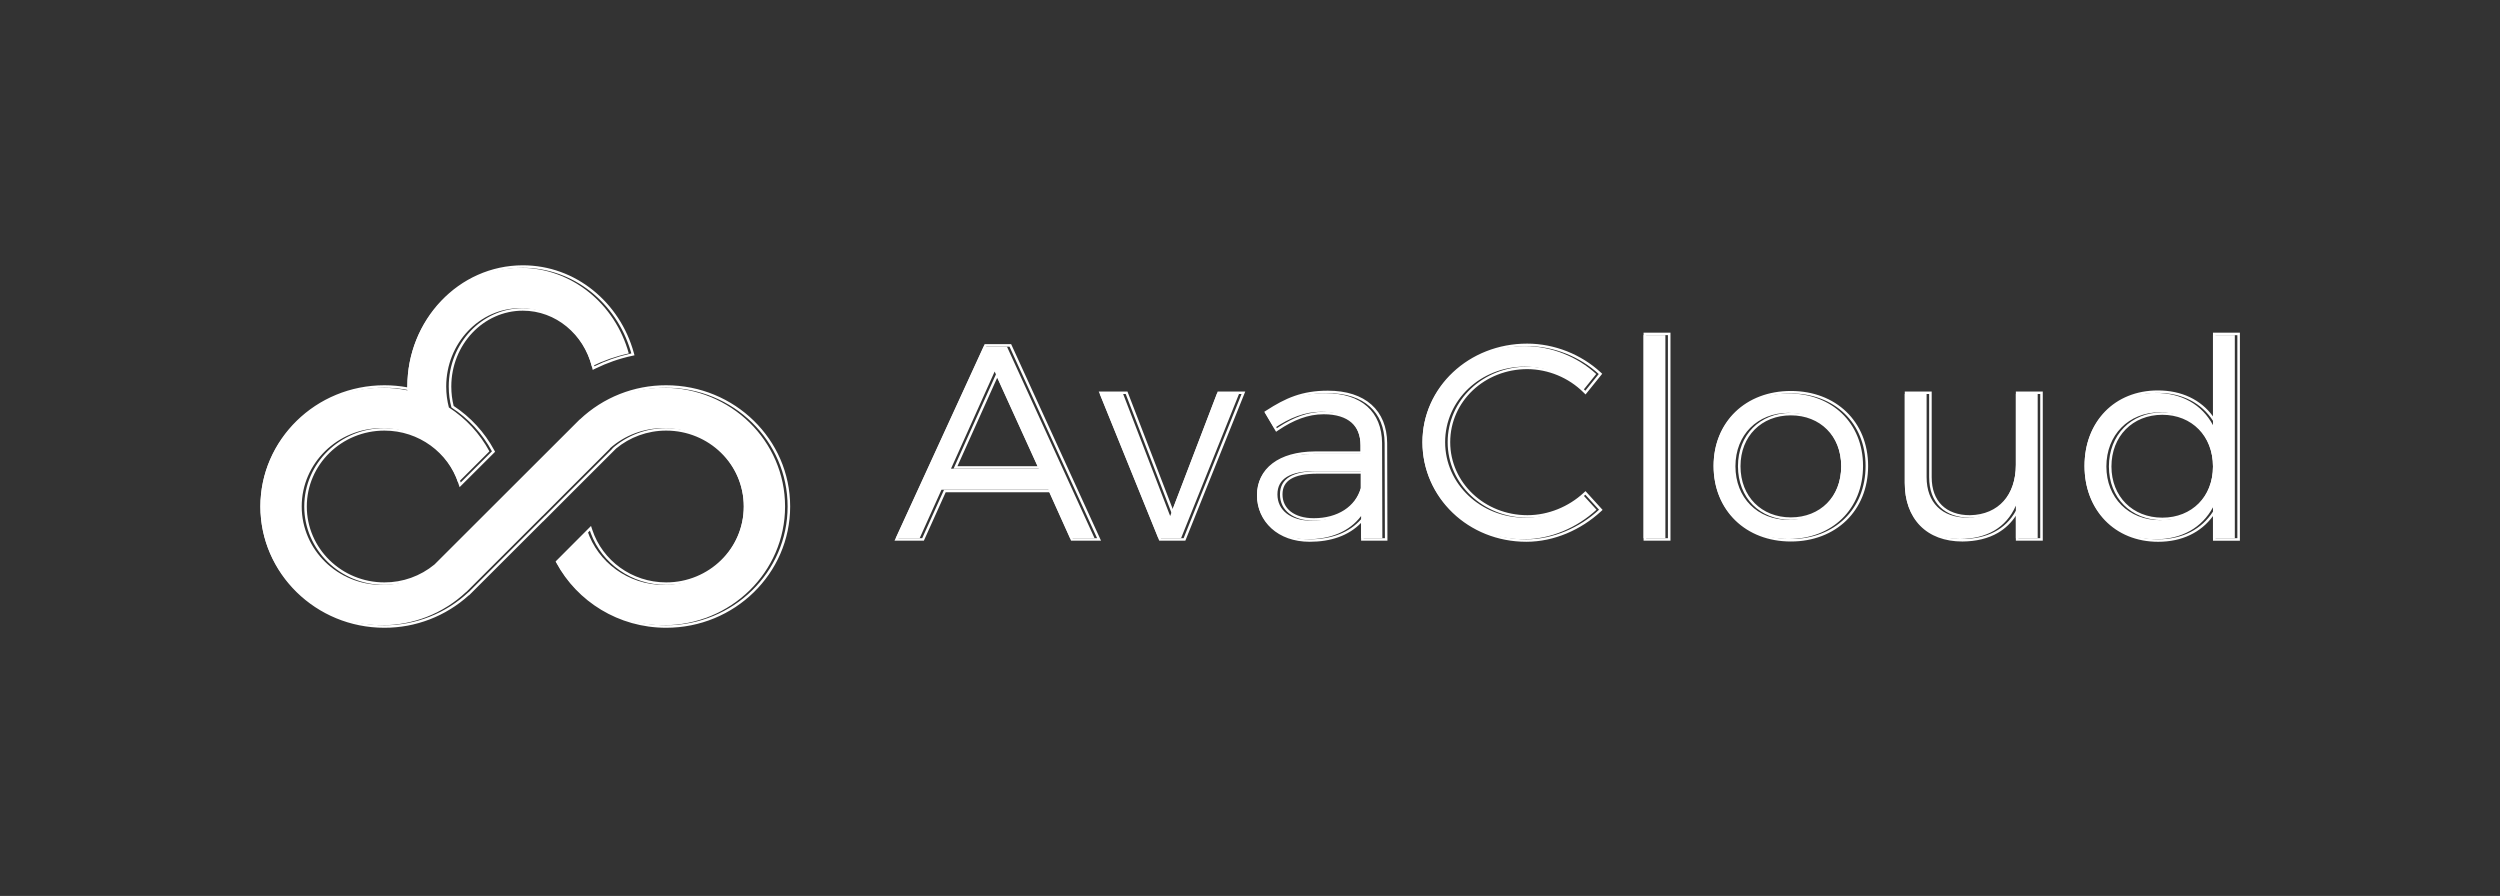 <svg width="173" height="62" viewBox="0 0 173 62" fill="none" xmlns="http://www.w3.org/2000/svg">
<rect x="0" y="0" width="173" height="62" fill="#333333" stroke="none"/>
<path d="M28.194 27.014C28.191 26.926 28.189 26.838 28.189 26.749C28.189 22.21 31.688 18.531 36.005 18.531C39.565 18.531 42.57 21.035 43.512 24.458C42.615 24.653 41.758 24.954 40.957 25.347C40.372 23.031 38.376 21.325 36.003 21.325C33.172 21.325 30.877 23.754 30.877 26.749C30.877 27.251 30.942 27.735 31.062 28.195C32.237 28.956 33.202 30.001 33.867 31.233L31.705 33.389C30.988 31.205 28.894 29.626 26.424 29.626C23.361 29.626 20.878 32.054 20.878 35.049C20.878 38.045 23.361 40.474 26.424 40.474C27.806 40.474 29.07 39.979 30.041 39.161L30.039 39.159L39.955 29.256L39.959 29.259C41.55 27.697 43.692 26.825 45.922 26.832C50.563 26.832 54.327 30.511 54.327 35.05C54.327 39.589 50.563 43.268 45.922 43.268C42.697 43.268 39.896 41.49 38.487 38.883L40.645 36.72C41.365 38.898 43.456 40.474 45.923 40.474C48.987 40.474 51.469 38.045 51.469 35.05C51.469 32.054 48.987 29.627 45.923 29.627C44.552 29.621 43.227 30.121 42.2 31.029L42.212 31.039L39.233 34.011L37.545 35.704V35.697L32.266 40.967L32.26 40.962C30.681 42.449 28.592 43.274 26.423 43.268C21.782 43.268 18.02 39.588 18.02 35.05C18.02 30.511 21.782 26.832 26.423 26.832C27.031 26.832 27.624 26.894 28.194 27.014ZM72.548 33.891H65.151L63.641 37.243H61.994L68.075 23.988H69.682L75.743 37.244H74.058L72.548 33.891ZM71.889 32.434L68.83 25.711L65.809 32.434H71.889ZM81.73 37.244H80.162L76.115 27.263H77.722L80.975 35.709L84.209 27.263H85.739L81.73 37.244ZM94.188 37.244V35.709C93.374 36.788 92.077 37.318 90.451 37.318C88.34 37.318 86.985 35.993 86.985 34.271C86.985 32.528 88.398 31.43 90.799 31.411H94.15V30.824C94.15 29.366 93.219 28.495 91.419 28.495C90.296 28.495 89.25 28.911 88.185 29.63L87.546 28.551C88.863 27.7 89.966 27.207 91.71 27.207C94.227 27.207 95.62 28.514 95.64 30.652L95.659 37.244H94.188ZM90.741 36.031C92.464 36.031 93.781 35.179 94.168 33.798V32.603H90.993C89.29 32.603 88.398 33.114 88.398 34.212C88.398 35.31 89.308 36.031 90.741 36.031ZM105.501 23.95C107.36 23.95 109.161 24.688 110.459 25.881L109.53 27.036C108.462 25.979 107.023 25.381 105.521 25.37C102.461 25.37 100.003 27.68 100.003 30.597C100.003 33.493 102.461 35.823 105.52 35.823C107.012 35.823 108.464 35.217 109.53 34.233L110.478 35.274C109.141 36.505 107.321 37.318 105.443 37.318C101.532 37.318 98.434 34.346 98.434 30.597C98.434 26.885 101.571 23.95 105.501 23.95ZM115.245 37.244H113.735V23.192H115.245V37.244ZM123.752 27.225C126.773 27.225 128.922 29.271 128.922 32.243C128.922 35.236 126.773 37.3 123.752 37.3C120.731 37.3 118.582 35.236 118.582 32.243C118.582 29.272 120.731 27.225 123.752 27.225ZM123.752 28.57C121.622 28.57 120.092 30.085 120.092 32.263C120.092 34.459 121.622 35.974 123.752 35.974C125.881 35.974 127.412 34.459 127.412 32.263C127.412 30.086 125.882 28.57 123.752 28.57ZM141.008 27.263V37.244H139.497V34.99C138.82 36.542 137.464 37.281 135.625 37.3C133.243 37.3 131.81 35.823 131.81 33.418V27.263H133.321V33.021C133.321 34.781 134.385 35.822 136.148 35.822C138.258 35.784 139.497 34.289 139.497 32.169V27.262L141.008 27.263ZM154.649 23.192V37.244H153.138V35.104C152.383 36.505 150.989 37.318 149.169 37.318C146.264 37.318 144.25 35.217 144.25 32.243C144.25 29.253 146.264 27.188 149.149 27.188C150.97 27.188 152.383 28.002 153.138 29.422V23.192H154.649ZM149.46 35.993C151.609 35.993 153.138 34.441 153.138 32.281C153.138 30.105 151.609 28.532 149.46 28.532C147.29 28.532 145.761 30.104 145.761 32.281C145.761 34.44 147.29 35.993 149.46 35.993Z" fill="white"/>
<path fill-rule="evenodd" clip-rule="evenodd" d="M32.442 40.967L32.436 40.963C30.857 42.449 28.768 43.274 26.599 43.268C21.958 43.268 18.196 39.588 18.196 35.05C18.196 30.511 21.958 26.832 26.599 26.832C27.194 26.831 27.787 26.892 28.369 27.015C28.366 26.926 28.365 26.838 28.365 26.75C28.365 22.21 31.864 18.532 36.181 18.532C39.683 18.532 42.647 20.955 43.641 24.293L43.688 24.458L43.517 24.497C42.692 24.689 41.892 24.974 41.132 25.347L41.087 25.177C40.45 22.949 38.493 21.326 36.179 21.326C33.348 21.326 31.053 23.754 31.053 26.75C31.053 27.251 31.117 27.736 31.238 28.196C32.413 28.956 33.378 30.001 34.043 31.233L31.881 33.389L31.818 33.206C31.047 31.119 29.001 29.626 26.6 29.626C23.537 29.626 21.054 32.055 21.054 35.049C21.054 38.046 23.537 40.474 26.6 40.474C27.915 40.478 29.189 40.019 30.2 39.178L30.218 39.161L30.215 39.16L40.131 29.256L40.135 29.26C41.726 27.697 43.868 26.825 46.098 26.832C50.739 26.832 54.503 30.511 54.503 35.05C54.503 39.589 50.739 43.268 46.098 43.268C42.873 43.268 40.072 41.491 38.663 38.883L40.821 36.721C40.841 36.782 40.862 36.843 40.885 36.903C41.659 38.986 43.702 40.474 46.1 40.474C49.163 40.474 51.646 38.046 51.646 35.05C51.646 32.055 49.163 29.627 46.1 29.627C44.73 29.623 43.405 30.121 42.377 31.028V31.03L42.388 31.039L39.409 34.011L37.721 35.704V35.697L32.442 40.967ZM37.575 36.088L32.454 41.201L32.444 41.193C30.844 42.645 28.759 43.447 26.598 43.441C21.861 43.441 18.02 39.684 18.02 35.05C18.02 30.416 21.861 26.66 26.599 26.66C27.143 26.66 27.673 26.708 28.189 26.804V26.75C28.189 22.128 31.756 18.359 36.182 18.359C39.832 18.359 42.898 20.924 43.86 24.414L43.907 24.588L43.727 24.627C42.844 24.818 42.001 25.114 41.212 25.501L41.016 25.598L40.963 25.389C40.395 23.139 38.461 21.499 36.18 21.499C33.459 21.498 31.23 23.837 31.23 26.75C31.231 27.214 31.286 27.661 31.393 28.09C32.567 28.863 33.532 29.916 34.2 31.153L34.26 31.264L31.804 33.713L31.715 33.441C31.02 31.328 28.993 29.798 26.601 29.798C23.635 29.798 21.231 32.149 21.231 35.05C21.231 37.951 23.635 40.302 26.601 40.302C27.865 40.306 29.09 39.868 30.065 39.064L40.118 29.024L40.124 29.029C41.737 27.501 43.877 26.653 46.099 26.66C50.838 26.66 54.679 30.416 54.679 35.05C54.679 39.684 50.837 43.441 46.098 43.441C42.804 43.441 39.946 41.626 38.508 38.964L38.448 38.853L40.899 36.396L40.988 36.668C41.686 38.777 43.711 40.302 46.099 40.302C49.065 40.302 51.47 37.951 51.47 35.05C51.47 32.149 49.066 29.798 46.099 29.798C44.781 29.798 43.573 30.262 42.639 31.034L39.535 34.132L37.576 36.096L37.575 36.088ZM74.234 37.243L72.724 33.893H65.327L63.817 37.243H62.17L68.251 23.988H69.858L75.919 37.244L74.234 37.243ZM65.442 34.064L63.931 37.415H61.899L68.136 23.816H69.972L76.191 37.416H74.119L72.609 34.064H65.442ZM82.026 37.415H80.219L76.032 27.092H78.019L81.151 35.219L84.263 27.092H86.173L82.026 37.415ZM84.385 27.264H85.915L81.906 37.244H80.338L76.291 27.264H77.898L81.151 35.71L84.385 27.264ZM94.188 37.415V36.183C93.331 37.066 92.1 37.491 90.627 37.491C89.533 37.491 88.622 37.148 87.983 36.567C87.343 35.986 86.985 35.178 86.985 34.27C86.985 33.349 87.361 32.587 88.06 32.058C88.753 31.533 89.749 31.248 90.974 31.239H94.149V30.824C94.149 30.131 93.93 29.601 93.518 29.241C93.103 28.878 92.468 28.667 91.595 28.667C90.519 28.667 89.508 29.065 88.461 29.773L88.304 29.879L87.487 28.497L87.625 28.408C88.959 27.545 90.097 27.035 91.886 27.035C93.173 27.035 94.199 27.37 94.906 28.001C95.616 28.634 95.982 29.545 95.992 30.652L96.011 37.415H94.188ZM94.325 31.411H90.975C88.574 31.43 87.161 32.528 87.161 34.27C87.161 35.994 88.516 37.319 90.627 37.319C92.141 37.319 93.369 36.86 94.188 35.927C94.249 35.857 94.308 35.785 94.364 35.709V37.244H95.835L95.816 30.654C95.797 28.514 94.402 27.207 91.886 27.207C90.142 27.207 89.039 27.699 87.721 28.552L88.361 29.631L88.507 29.534C89.522 28.875 90.523 28.495 91.595 28.495C93.395 28.495 94.325 29.366 94.325 30.823V31.411ZM110.873 25.865L109.72 27.297L109.58 27.158C108.545 26.134 107.152 25.555 105.697 25.543C102.729 25.543 100.355 27.781 100.355 30.597C100.355 33.394 102.73 35.651 105.697 35.651C107.14 35.651 108.55 35.064 109.584 34.108L109.717 33.985L110.9 35.285L110.775 35.399C109.411 36.656 107.549 37.491 105.62 37.491C101.614 37.491 98.434 34.444 98.434 30.597C98.434 26.783 101.656 23.778 105.677 23.778C107.583 23.778 109.426 24.535 110.755 25.756L110.873 25.865ZM115.597 37.415H113.735V23.02H115.597V37.415ZM141.36 27.092V37.415H139.497V35.689C139.184 36.173 138.761 36.578 138.263 36.869C137.577 37.27 136.746 37.464 135.803 37.473H135.801C134.572 37.473 133.569 37.092 132.873 36.381C132.179 35.672 131.81 34.654 131.81 33.418V27.093H133.673V33.022C133.673 33.868 133.928 34.521 134.375 34.962C134.821 35.402 135.478 35.652 136.322 35.652C137.332 35.633 138.12 35.268 138.658 34.665C139.197 34.059 139.497 33.198 139.497 32.169V27.092H141.36ZM136.324 35.823C134.561 35.823 133.497 34.782 133.497 33.021V27.264H131.986V33.418C131.986 35.822 133.419 37.301 135.801 37.301C137.493 37.283 138.775 36.657 139.497 35.348C139.563 35.232 139.621 35.113 139.673 34.99V37.243H141.184V27.265H139.673V32.169C139.673 34.29 138.434 35.785 136.324 35.823ZM155.001 23.022V37.417H153.138V35.711C152.306 36.848 150.986 37.492 149.345 37.492C147.848 37.492 146.57 36.95 145.669 36.016C144.768 35.083 144.25 33.77 144.25 32.245C144.25 30.712 144.767 29.403 145.666 28.477C146.566 27.549 147.838 27.018 149.325 27.018C150.967 27.018 152.302 27.661 153.138 28.812V23.021L155.001 23.022ZM153.315 29.423C153.261 29.32 153.202 29.22 153.138 29.122C152.35 27.889 151.013 27.189 149.325 27.189C146.44 27.189 144.426 29.253 144.426 32.245C144.426 35.219 146.44 37.32 149.345 37.32C151.032 37.32 152.353 36.621 153.138 35.403C153.201 35.307 153.26 35.207 153.315 35.105V37.244H154.825V23.194H153.315V29.423ZM69.006 25.711L65.985 32.434H72.065L69.006 25.711ZM71.794 32.261L69.007 26.137L66.255 32.261H71.794ZM94.345 33.797V32.605H91.169C89.466 32.605 88.574 33.116 88.574 34.214C88.574 35.311 89.485 36.032 90.918 36.032C92.64 36.032 93.957 35.18 94.344 33.798M94.168 32.778H91.167C90.328 32.778 89.719 32.904 89.325 33.144C88.945 33.376 88.749 33.72 88.749 34.214C88.749 34.713 88.954 35.117 89.317 35.401C89.684 35.687 90.228 35.86 90.916 35.86C92.571 35.86 93.799 35.052 94.168 33.774V32.778ZM110.634 25.883L109.705 27.037L109.578 26.916C108.523 25.933 107.138 25.382 105.696 25.372C102.637 25.372 100.178 27.681 100.178 30.598C100.178 33.494 102.637 35.824 105.695 35.824C107.127 35.824 108.523 35.266 109.575 34.35C109.619 34.312 109.662 34.273 109.705 34.233L110.653 35.274C109.317 36.506 107.497 37.321 105.618 37.321C101.707 37.321 98.609 34.347 98.609 30.598C98.609 26.886 101.746 23.951 105.677 23.951C107.535 23.951 109.336 24.69 110.634 25.883ZM127.769 28.498C128.72 29.416 129.274 30.716 129.274 32.244C129.274 33.782 128.72 35.091 127.769 36.017C126.818 36.941 125.479 37.472 123.927 37.472C122.375 37.472 121.037 36.942 120.085 36.017C119.134 35.091 118.581 33.782 118.581 32.244C118.581 30.716 119.134 29.416 120.085 28.498C121.037 27.58 122.375 27.055 123.927 27.055C125.479 27.055 126.818 27.58 127.769 28.498ZM121.425 29.721C120.811 30.336 120.443 31.215 120.443 32.264C120.443 33.322 120.811 34.205 121.425 34.823C122.038 35.44 122.906 35.803 123.927 35.803C124.948 35.803 125.816 35.44 126.429 34.823C127.043 34.205 127.411 33.322 127.411 32.264C127.411 31.214 127.043 30.336 126.429 29.721C125.816 29.105 124.948 28.743 123.927 28.743C122.906 28.743 122.038 29.105 121.425 29.721ZM149.635 35.822C151.681 35.822 153.138 34.352 153.138 32.282C153.138 30.192 151.679 28.704 149.635 28.704C147.57 28.704 146.112 30.193 146.112 32.282C146.112 34.351 147.568 35.822 149.635 35.822ZM113.91 37.244V23.193H115.42V37.244H113.91ZM129.098 32.244C129.098 29.272 126.948 27.226 123.927 27.226C120.906 27.226 118.757 29.271 118.757 32.244C118.757 35.237 120.906 37.3 123.927 37.3C126.948 37.3 129.098 35.237 129.098 32.244ZM120.267 32.263C120.267 30.086 121.798 28.571 123.927 28.571C126.057 28.571 127.587 30.085 127.587 32.264C127.587 34.459 126.058 35.974 123.927 35.974C121.797 35.974 120.267 34.459 120.267 32.264M153.314 32.283C153.314 34.442 151.784 35.995 149.635 35.995C147.465 35.995 145.936 34.443 145.936 32.283C145.936 30.106 147.465 28.534 149.635 28.534C151.784 28.534 153.314 30.105 153.314 32.283Z" fill="white"/>
</svg>
